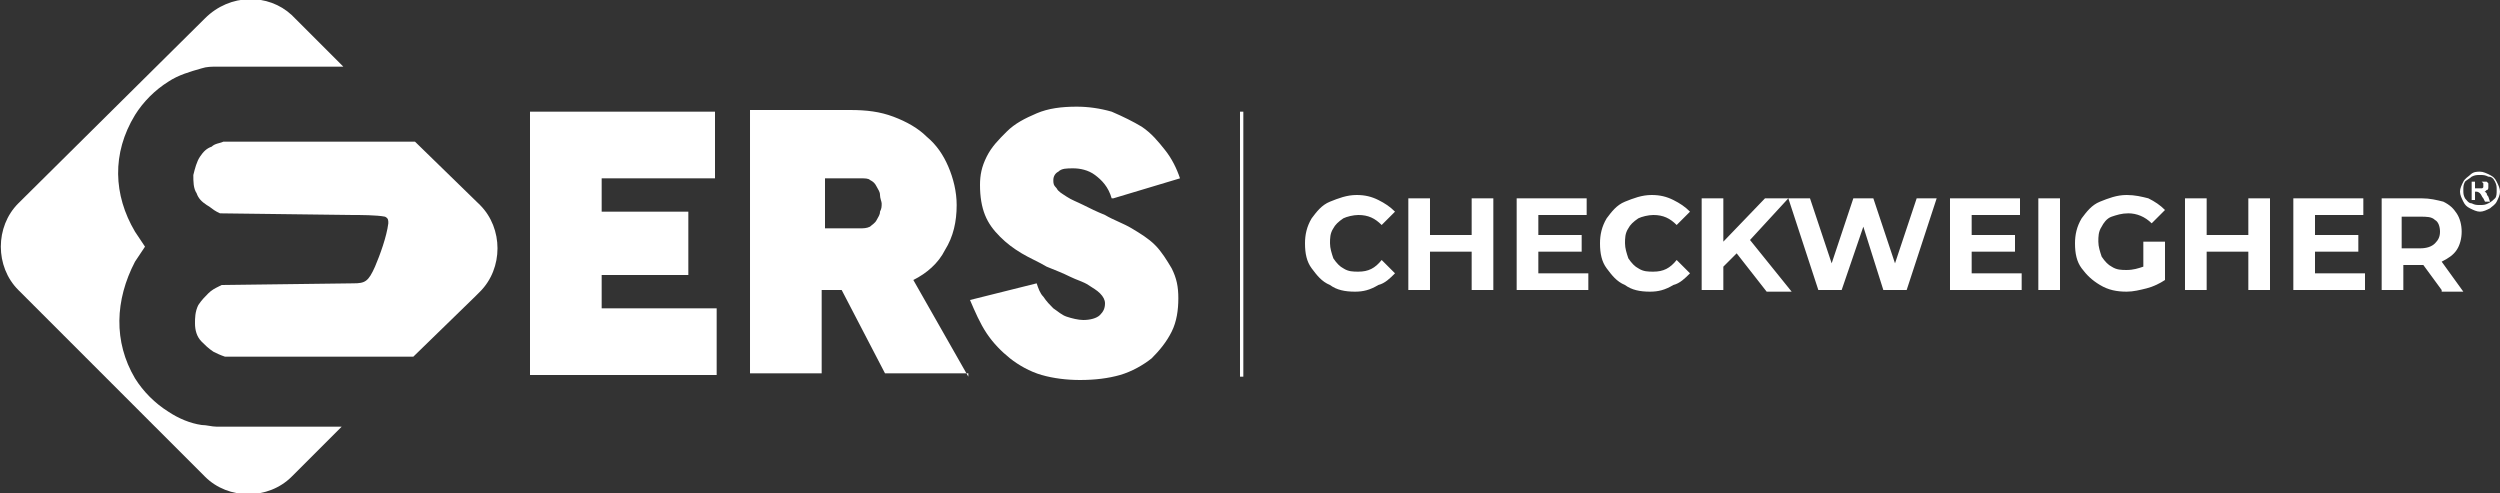 <svg xmlns="http://www.w3.org/2000/svg" xmlns:xlink="http://www.w3.org/1999/xlink" id="Layer_1" x="0px" y="0px" viewBox="0 0 150 29.6" style="enable-background:new 0 0 150 29.6;" xml:space="preserve"><rect x="0" y="0" width="150" height="29.6" fill="#333333" stroke="none"/><style type="text/css">	.st0{fill-rule:evenodd;clip-rule:evenodd;fill:#FFFFFF;}	.st1{fill:#FFFFFF;}</style><g>	<path class="st0" d="M49.5,10.7h2.1c0.3,0,0.5,0,0.6,0.1c0.2,0.1,0.3,0.2,0.4,0.4c0.1,0.2,0.2,0.3,0.2,0.5c0,0.2,0.1,0.4,0.1,0.5   c0,0.2,0,0.3-0.1,0.5c0,0.2-0.1,0.3-0.2,0.5c-0.1,0.2-0.3,0.3-0.4,0.4c-0.2,0.1-0.4,0.1-0.6,0.1h-2.1V10.7z M58.1,22.6l-3.3-5.8   c0.8-0.4,1.5-1,1.9-1.8c0.5-0.8,0.7-1.7,0.7-2.7c0-0.8-0.2-1.6-0.5-2.3c-0.3-0.7-0.7-1.3-1.3-1.8c-0.5-0.5-1.2-0.9-2-1.2   c-0.8-0.3-1.6-0.4-2.6-0.4h-6v15.8h4.3v-5h1.2l2.6,5H58.1z M70.8,10.7c-0.2-0.6-0.5-1.2-0.9-1.7c-0.4-0.5-0.8-1-1.4-1.4   C68,7.3,67.4,7,66.7,6.7c-0.7-0.2-1.4-0.3-2.1-0.3c-0.9,0-1.7,0.1-2.4,0.4c-0.7,0.3-1.3,0.6-1.8,1.1c-0.5,0.5-0.9,0.9-1.2,1.5   c-0.3,0.6-0.4,1.1-0.4,1.7c0,0.7,0.1,1.3,0.3,1.8c0.2,0.5,0.5,0.9,0.9,1.3c0.4,0.4,0.8,0.7,1.3,1c0.5,0.3,1,0.5,1.5,0.8   c0.5,0.2,1,0.4,1.4,0.6c0.4,0.2,0.8,0.3,1.1,0.5c0.3,0.2,0.5,0.3,0.7,0.5c0.2,0.2,0.3,0.4,0.3,0.6c0,0.3-0.1,0.5-0.3,0.7   c-0.2,0.2-0.6,0.3-1,0.3c-0.3,0-0.7-0.1-1-0.2c-0.3-0.1-0.5-0.3-0.8-0.5c-0.2-0.2-0.4-0.4-0.6-0.7c-0.2-0.2-0.3-0.5-0.4-0.8   L58.2,18c0.3,0.7,0.6,1.4,1,2c0.4,0.6,0.9,1.1,1.4,1.5c0.5,0.4,1.2,0.8,1.9,1c0.7,0.2,1.5,0.3,2.3,0.3c0.9,0,1.7-0.1,2.4-0.3   c0.7-0.2,1.4-0.6,1.9-1c0.5-0.5,0.9-1,1.2-1.6c0.3-0.6,0.4-1.3,0.4-2c0-0.7-0.1-1.2-0.4-1.8c-0.3-0.5-0.6-1-1-1.4   c-0.4-0.4-0.9-0.7-1.4-1c-0.5-0.3-1.1-0.5-1.6-0.8c-0.5-0.2-0.9-0.4-1.3-0.6c-0.4-0.2-0.7-0.3-1-0.5c-0.3-0.2-0.5-0.3-0.6-0.5   c-0.2-0.2-0.2-0.3-0.2-0.5c0-0.2,0.1-0.4,0.3-0.5c0.2-0.2,0.5-0.2,0.9-0.2c0.4,0,0.9,0.1,1.3,0.4c0.4,0.3,0.8,0.7,1,1.4h0.1   L70.8,10.7z M36.1,18.5v-2h5.2v-3.8h-5.2v-2h6.8v-4H31.8v15.8H43v-4H36.1z"></path>	<rect x="74.4" y="6.7" class="st1" width="0.2" height="15.9"></rect>	<path class="st0" d="M12.3,1.1L1.1,12.2c-1.4,1.4-1.4,3.8,0,5.2l11.2,11.2c1.4,1.4,3.8,1.4,5.2,0l3-3h-7.5c-0.3,0-0.6-0.1-0.9-0.1   c-0.7-0.1-1.4-0.4-2-0.8c-0.8-0.5-1.5-1.2-2-2c-1.3-2.2-1.2-4.7,0-7c0.2-0.3,0.4-0.6,0.6-0.9c-0.2-0.3-0.4-0.6-0.6-0.9   c-1.3-2.2-1.4-4.7,0-7c0.5-0.8,1.2-1.5,2-2c0.6-0.4,1.3-0.6,2-0.8c0.3-0.1,0.6-0.1,0.9-0.1h7.6l-3.1-3.1   C16.1-0.4,13.8-0.4,12.3,1.1"></path>	<path class="st0" d="M24.8,21.4l3.7-3.6l0.3-0.3c1.4-1.4,1.4-3.8,0-5.2l-3.9-3.8l-11.2,0l-0.3,0c-0.2,0.1-0.5,0.1-0.7,0.3   c-0.3,0.1-0.5,0.3-0.7,0.6c-0.2,0.3-0.3,0.7-0.4,1.1c0,0.4,0,0.8,0.2,1.1c0.1,0.3,0.3,0.5,0.6,0.7c0.2,0.1,0.4,0.3,0.6,0.4l0.2,0.1   l8,0.1c0.4,0,1.4,0,1.9,0.1c0.2,0.1,0.2,0.2,0.2,0.4c-0.1,0.8-0.5,1.9-0.8,2.6c-0.4,0.9-0.6,1-1.3,1l-7.9,0.1l-0.2,0.1   c-0.2,0.1-0.4,0.2-0.6,0.4c-0.2,0.2-0.4,0.4-0.6,0.7c-0.2,0.4-0.2,0.8-0.2,1.1c0,0.4,0.1,0.8,0.4,1.1c0.2,0.2,0.4,0.4,0.7,0.6   c0.2,0.1,0.4,0.2,0.7,0.3l0.3,0L24.8,21.4z"></path>	<path class="st1" d="M146.4,13.9c0-0.3-0.1-0.6-0.3-0.7c-0.2-0.2-0.5-0.2-0.9-0.2h-1.1v1.9h1.1c0.4,0,0.7-0.1,0.9-0.3   C146.3,14.4,146.4,14.2,146.4,13.9 M146.5,17.4l-1.1-1.5h-0.1h-1.1v1.5h-1.3v-5.5h2.4c0.5,0,0.9,0.1,1.3,0.2   c0.4,0.2,0.6,0.4,0.8,0.7c0.2,0.3,0.3,0.7,0.3,1.1c0,0.4-0.1,0.8-0.3,1.1c-0.2,0.3-0.5,0.5-0.9,0.7l1.3,1.8H146.5z M141.9,16.4v1   h-4.3v-5.5h4.2v1h-2.9v1.2h2.6v1h-2.6v1.3H141.9z M136.2,11.9v5.5h-1.3v-2.3h-2.5v2.3h-1.3v-5.5h1.3v2.2h2.5v-2.2H136.2z    M128.7,14.5h1.2v2.3c-0.3,0.2-0.7,0.4-1.1,0.5c-0.4,0.1-0.8,0.2-1.2,0.2c-0.6,0-1.1-0.1-1.6-0.4s-0.8-0.6-1.1-1   c-0.3-0.4-0.4-0.9-0.4-1.5c0-0.5,0.1-1,0.4-1.5c0.3-0.4,0.6-0.8,1.1-1c0.5-0.2,1-0.4,1.6-0.4c0.5,0,0.9,0.1,1.3,0.2   c0.4,0.2,0.7,0.4,1,0.7l-0.8,0.8c-0.4-0.4-0.9-0.6-1.4-0.6c-0.4,0-0.7,0.1-1,0.2c-0.3,0.1-0.5,0.4-0.6,0.6   c-0.2,0.3-0.2,0.6-0.2,0.9c0,0.3,0.1,0.6,0.2,0.9c0.2,0.3,0.4,0.5,0.6,0.6c0.3,0.2,0.6,0.2,0.9,0.2c0.4,0,0.7-0.1,1-0.2V14.5z    M122.3,11.9h1.3v5.5h-1.3V11.9z M121.3,16.4v1h-4.3v-5.5h4.2v1h-2.9v1.2h2.6v1h-2.6v1.3H121.3z M116.2,11.9l-1.8,5.5H113l-1.2-3.8   l-1.3,3.8h-1.4l-1.8-5.5h1.3l1.3,3.9l1.3-3.9h1.2l1.3,3.9l1.3-3.9H116.2z M104.2,15.2l-0.8,0.8v1.4h-1.3v-5.5h1.3v2.6l2.5-2.6h1.4   l-2.3,2.5l2.5,3.1H106L104.2,15.2z M99,17.5c-0.6,0-1.1-0.1-1.5-0.4c-0.5-0.2-0.8-0.6-1.1-1c-0.3-0.4-0.4-0.9-0.4-1.5   c0-0.5,0.1-1,0.4-1.5c0.3-0.4,0.6-0.8,1.1-1c0.5-0.2,1-0.4,1.6-0.4c0.5,0,0.9,0.1,1.3,0.3c0.4,0.2,0.7,0.4,1,0.7l-0.8,0.8   c-0.4-0.4-0.8-0.6-1.4-0.6c-0.3,0-0.7,0.1-0.9,0.2c-0.3,0.2-0.5,0.4-0.6,0.6c-0.2,0.3-0.2,0.6-0.2,0.9c0,0.3,0.1,0.6,0.2,0.9   c0.2,0.3,0.4,0.5,0.6,0.6c0.3,0.2,0.6,0.2,0.9,0.2c0.6,0,1-0.2,1.4-0.7l0.8,0.8c-0.3,0.3-0.6,0.6-1,0.7   C99.9,17.4,99.5,17.5,99,17.5z M95.3,16.4v1H91v-5.5h4.2v1h-2.9v1.2h2.6v1h-2.6v1.3H95.3z M89.6,11.9v5.5h-1.3v-2.3h-2.5v2.3h-1.3   v-5.5h1.3v2.2h2.5v-2.2H89.6z M81.3,17.5c-0.6,0-1.1-0.1-1.5-0.4c-0.5-0.2-0.8-0.6-1.1-1c-0.3-0.4-0.4-0.9-0.4-1.5   c0-0.5,0.1-1,0.4-1.5c0.3-0.4,0.6-0.8,1.1-1c0.5-0.2,1-0.4,1.6-0.4c0.5,0,0.9,0.1,1.3,0.3c0.4,0.2,0.7,0.4,1,0.7l-0.8,0.8   c-0.4-0.4-0.8-0.6-1.4-0.6c-0.3,0-0.7,0.1-0.9,0.2c-0.3,0.2-0.5,0.4-0.6,0.6c-0.2,0.3-0.2,0.6-0.2,0.9c0,0.3,0.1,0.6,0.2,0.9   c0.2,0.3,0.4,0.5,0.6,0.6c0.3,0.2,0.6,0.2,0.9,0.2c0.6,0,1-0.2,1.4-0.7l0.8,0.8c-0.3,0.3-0.6,0.6-1,0.7   C82.2,17.4,81.8,17.5,81.3,17.5z"></path>	<path class="st1" d="M148.5,11.3h0.1c0.1,0,0.2,0,0.3,0c0,0,0.1,0,0.1-0.1c0,0,0-0.1,0-0.1c0,0,0-0.1,0-0.1c0,0,0,0-0.1-0.1   c0,0-0.1,0-0.3,0h-0.1V11.3z M148.3,12.1v-1.2h0.3c0.2,0,0.4,0,0.4,0c0.1,0,0.2,0,0.2,0c0,0,0.1,0.1,0.1,0.1c0,0.1,0,0.1,0,0.2   c0,0.1,0,0.2-0.1,0.2c-0.1,0.1-0.1,0.1-0.2,0.1c0,0,0.1,0,0.1,0c0,0,0,0,0.1,0.1c0,0,0,0.1,0.1,0.2l0.1,0.3h-0.3l-0.1-0.2   c-0.1-0.1-0.1-0.2-0.2-0.3c0,0-0.1-0.1-0.2-0.1h-0.1v0.5H148.3z M148.8,10.5c-0.2,0-0.3,0-0.5,0.1c-0.1,0.1-0.3,0.2-0.4,0.3   c-0.1,0.2-0.1,0.3-0.1,0.5c0,0.2,0,0.3,0.1,0.5c0.1,0.1,0.2,0.3,0.4,0.3c0.2,0.1,0.3,0.1,0.5,0.1c0.2,0,0.3,0,0.5-0.1   c0.2-0.1,0.3-0.2,0.4-0.3c0.1-0.1,0.1-0.3,0.1-0.5c0-0.2,0-0.3-0.1-0.5c-0.1-0.2-0.2-0.3-0.4-0.3C149.1,10.5,149,10.5,148.8,10.5z    M148.8,10.3c0.2,0,0.4,0.1,0.6,0.2c0.2,0.1,0.3,0.2,0.4,0.4c0.1,0.2,0.2,0.4,0.2,0.6c0,0.2-0.1,0.4-0.2,0.6   c-0.1,0.2-0.3,0.3-0.4,0.4c-0.2,0.1-0.4,0.2-0.6,0.2c-0.2,0-0.4-0.1-0.6-0.2c-0.2-0.1-0.3-0.2-0.4-0.4c-0.1-0.2-0.2-0.4-0.2-0.6   c0-0.2,0.1-0.4,0.2-0.6c0.1-0.2,0.3-0.3,0.4-0.4C148.4,10.3,148.6,10.3,148.8,10.3z"></path></g></svg>